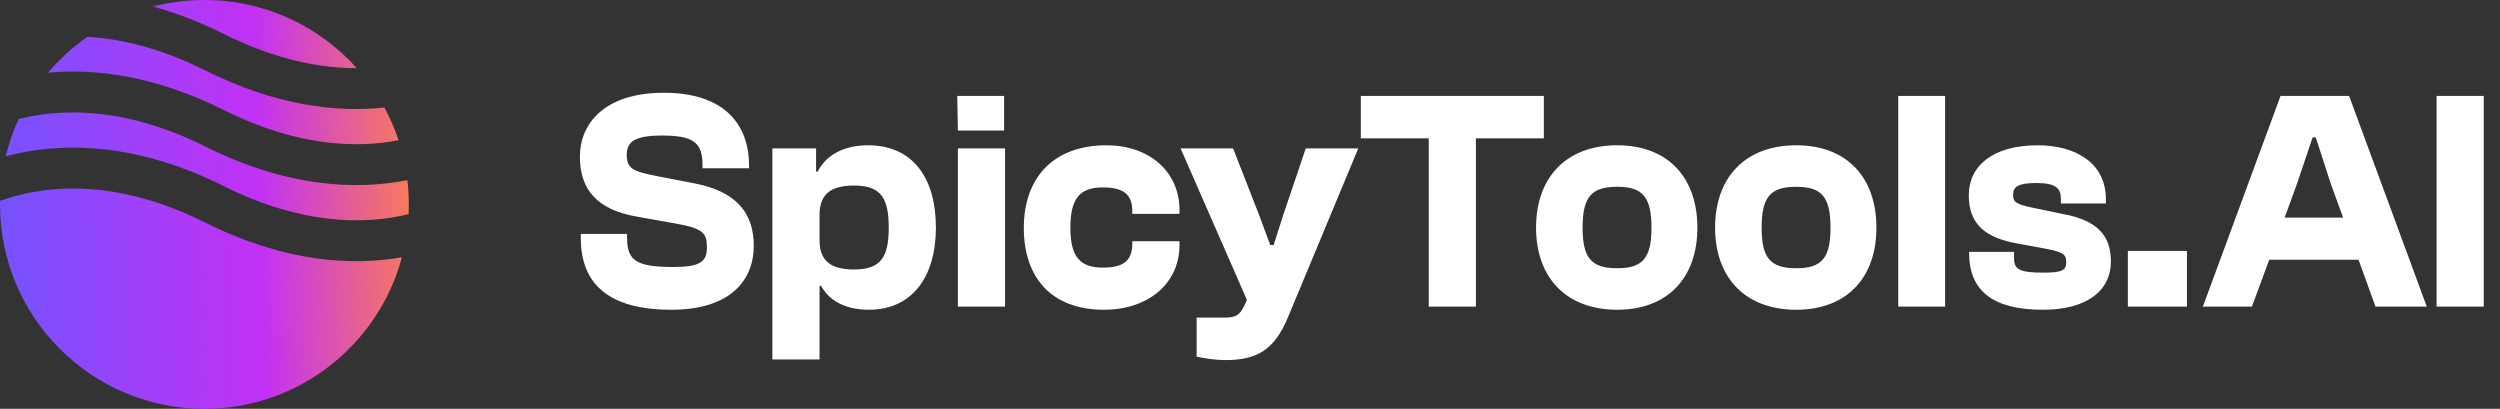 <svg width="159" height="26" viewBox="0 0 159 26" fill="none" xmlns="http://www.w3.org/2000/svg">
<rect x="0" y="0" width="159" height="26" fill="#333333" stroke="none"/>
<path fill-rule="evenodd" clip-rule="evenodd" d="M5.559 2.339C4.629 2.989 3.788 3.758 3.058 4.623C6.042 4.346 9.831 4.798 14.231 6.998C18.93 9.348 22.713 9.427 25.347 8.919C25.108 8.196 24.807 7.5 24.451 6.84C21.436 7.157 17.572 6.737 13.069 4.485C10.209 3.055 7.688 2.466 5.559 2.339ZM22.69 4.333C20.309 1.674 16.85 0 13 0C11.869 0 10.772 0.144 9.726 0.416C11.143 0.802 12.648 1.368 14.231 2.159C17.529 3.808 20.375 4.339 22.69 4.333ZM25.91 11.458C22.729 12.086 18.336 11.957 13.069 9.324C8.144 6.862 4.225 6.893 1.582 7.48C1.446 7.51 1.312 7.542 1.182 7.575C0.836 8.328 0.56 9.12 0.362 9.941C0.574 9.885 0.792 9.831 1.018 9.781C4.225 9.068 8.756 9.099 14.231 11.837C19.156 14.299 23.075 14.268 25.718 13.681C25.809 13.661 25.898 13.64 25.986 13.618C25.995 13.414 26 13.207 26 13C26 12.478 25.969 11.964 25.91 11.458ZM25.561 16.362C22.411 16.913 18.146 16.701 13.069 14.163C8.144 11.701 4.225 11.732 1.582 12.319C0.995 12.449 0.468 12.608 0.002 12.776C0.001 12.85 0 12.925 0 13C0 20.18 5.82 26 13 26C19.017 26 24.079 21.912 25.561 16.362Z" fill="url(#paint0_linear_348_5746)"/>
<path d="M42.7 19.7C38.76 19.7 36.94 18.1 36.94 15.14V14.88H39.88V15.08C39.88 16.56 40.42 16.98 42.84 16.98C44.54 16.98 44.96 16.64 44.96 15.74C44.96 14.84 44.76 14.52 42.88 14.2L40.52 13.78C37.96 13.34 36.88 12.04 36.88 9.96C36.88 7.92 38.38 5.9 42.22 5.9C46.04 5.9 47.64 7.88 47.64 10.54V10.7H44.68V10.48C44.68 9.08 44.1 8.62 42.12 8.62C40.4 8.62 39.86 9 39.86 9.84C39.86 10.7 40.22 10.9 41.78 11.2L44.16 11.66C46.98 12.2 47.94 13.68 47.94 15.64C47.94 17.78 46.5 19.7 42.7 19.7ZM52.123 22.86H49.123V9.44H51.903V10.92H52.003C52.543 9.84 53.703 9.24 55.203 9.24C58.043 9.24 59.523 11.3 59.523 14.48C59.523 17.64 57.983 19.7 55.263 19.7C53.663 19.7 52.683 19.04 52.223 18.18H52.123V22.86ZM52.123 15.28C52.123 16.64 52.903 17.14 54.323 17.14C56.063 17.14 56.523 16.3 56.523 14.48C56.523 12.64 56.063 11.8 54.323 11.8C52.903 11.8 52.123 12.3 52.123 13.66V15.28ZM63.861 8.3H60.921L60.881 6.1H63.861V8.3ZM63.921 19.5H60.921V9.44H63.921V19.5ZM70.215 19.7C66.895 19.7 65.115 17.68 65.115 14.5C65.115 11.28 67.015 9.24 70.375 9.24C73.055 9.24 75.015 10.88 75.015 13.36V13.6H72.015V13.44C72.015 12.3 71.375 11.92 70.135 11.92C68.695 11.92 68.075 12.6 68.075 14.48C68.075 16.34 68.695 17.02 70.135 17.02C71.375 17.02 72.015 16.64 72.015 15.5V15.34H75.015V15.58C75.015 18.06 72.995 19.7 70.215 19.7ZM77.946 22.9C77.266 22.9 76.526 22.78 76.106 22.68V20.2H77.786C78.546 20.2 78.826 20.1 79.126 19.46L79.306 19.08L75.086 9.44H78.426L80.066 13.64L80.786 15.58H81.006L81.626 13.64L83.046 9.44H86.386L81.906 20.2C81.046 22.26 79.926 22.9 77.946 22.9ZM93.868 19.5H90.868V8.8H86.548V6.1H98.188V8.8H93.868V19.5ZM102.853 19.7C99.613 19.7 97.693 17.66 97.693 14.48C97.693 11.28 99.613 9.24 102.853 9.24C106.073 9.24 107.953 11.28 107.953 14.48C107.953 17.66 106.073 19.7 102.853 19.7ZM102.853 17.06C104.473 17.06 105.033 16.42 105.033 14.48C105.033 12.52 104.473 11.88 102.853 11.88C101.213 11.88 100.653 12.52 100.653 14.48C100.653 16.42 101.213 17.06 102.853 17.06ZM114.24 19.7C111 19.7 109.08 17.66 109.08 14.48C109.08 11.28 111 9.24 114.24 9.24C117.46 9.24 119.34 11.28 119.34 14.48C119.34 17.66 117.46 19.7 114.24 19.7ZM114.24 17.06C115.86 17.06 116.42 16.42 116.42 14.48C116.42 12.52 115.86 11.88 114.24 11.88C112.6 11.88 112.04 12.52 112.04 14.48C112.04 16.42 112.6 17.06 114.24 17.06ZM123.709 19.5H120.729V6.1H123.709V19.5ZM129.934 19.7C126.774 19.7 125.234 18.52 125.234 16.08V16.02H128.094V16.44C128.094 17.18 128.534 17.34 129.994 17.34C131.214 17.34 131.414 17.16 131.414 16.66C131.414 16.12 131.134 16 129.794 15.76L128.274 15.48C126.294 15.12 125.214 14.28 125.214 12.42C125.214 10.56 126.734 9.24 129.594 9.24C132.054 9.24 133.934 10.4 133.934 12.66V12.94H131.074V12.66C131.074 12 130.794 11.64 129.514 11.64C128.314 11.64 128.034 11.9 128.034 12.38C128.034 12.86 128.214 13 129.414 13.24L131.254 13.62C133.374 14.02 134.254 14.98 134.254 16.62C134.254 18.5 132.714 19.7 129.934 19.7ZM139.091 19.5H135.331V15.96H139.091V19.5ZM143.223 19.5H140.103L145.043 6.1H149.403L154.343 19.5H151.082L150.003 16.52H144.323L143.223 19.5ZM146.063 11.76L145.303 13.84H149.023L148.263 11.76L147.283 8.74H147.083L146.063 11.76ZM157.967 19.5H154.967V6.1H157.967V19.5Z" fill="white"/>
<defs>
<linearGradient id="paint0_linear_348_5746" x1="-1.9627e-08" y1="19.676" x2="27.084" y2="18.915" gradientUnits="userSpaceOnUse">
<stop offset="0" stop-color="#7553FF"/>
<stop offset="0.615" stop-color="#C231F5"/>
<stop offset="1" stop-color="#FE804F"/>
</linearGradient>
</defs>
</svg>
